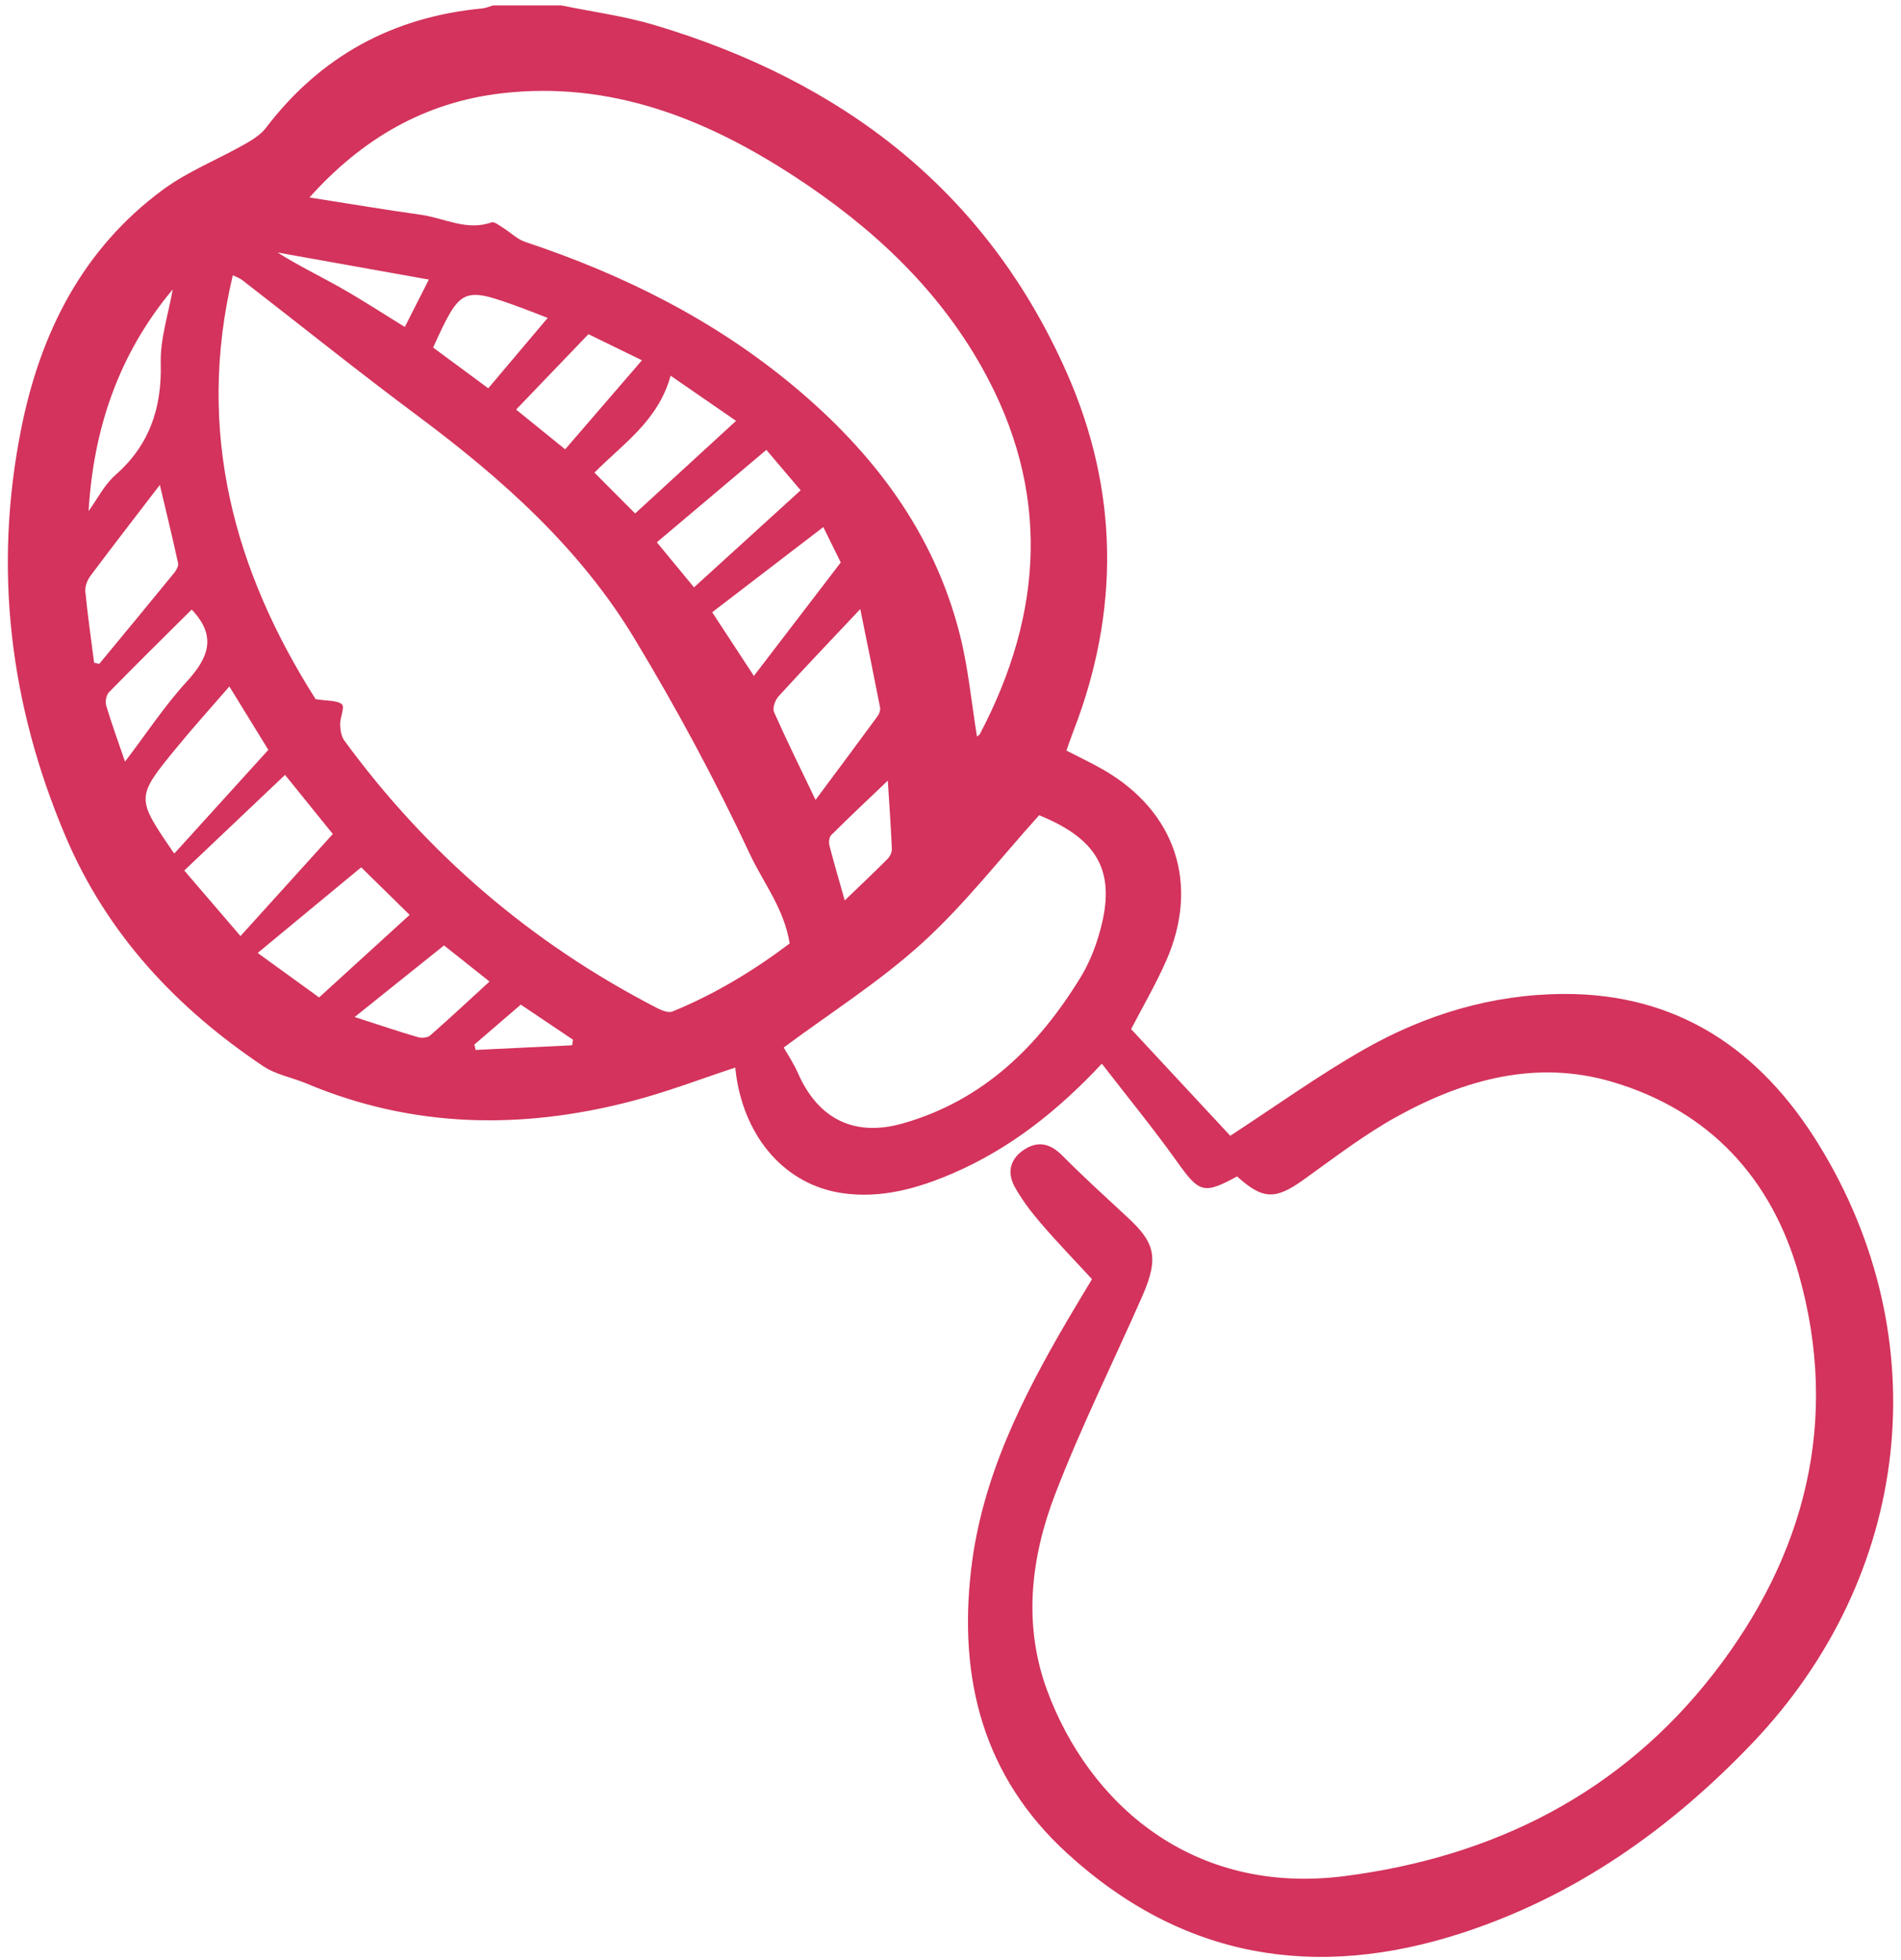 <?xml version="1.0" encoding="utf-8"?>
<!-- Generator: Adobe Illustrator 27.4.1, SVG Export Plug-In . SVG Version: 6.00 Build 0)  -->
<svg version="1.1" id="Calque_1" xmlns="http://www.w3.org/2000/svg" xmlns:xlink="http://www.w3.org/1999/xlink" x="0px" y="0px"
	 viewBox="0 0 485 500" style="enable-background:new 0 0 485 500;" xml:space="preserve">
<style type="text/css">
	.st0{fill:#D3335C;}
</style>
<path class="st0" d="M143.28,1.39c7.9,1.63,15.97,2.7,23.67,4.99C214.8,20.66,251.55,48.52,272.13,95
	c13.33,30.12,13.63,60.87,1.67,91.64c-0.58,1.5-1.09,3.03-1.73,4.81c3.21,1.66,6.41,3.15,9.46,4.91
	c18.43,10.63,24.6,29.19,15.98,48.74c-2.73,6.18-6.16,12.05-8.93,17.4c8.65,9.3,17.29,18.58,25.3,27.2
	c11.71-7.62,22.57-15.45,34.14-22.03c15.67-8.91,32.73-14.06,50.91-14.14c29.15-0.13,50.16,14.23,65.01,38.29
	c30.68,49.67,23.84,110.24-16.96,152.9c-20.92,21.88-45.08,38.94-74.05,48.35c-37.29,12.11-71.3,6.54-100.73-20.4
	c-21.39-19.58-27.7-44.44-24.43-72.42c2.73-23.38,13.05-43.84,24.72-63.76c2.12-3.62,4.31-7.2,6.11-10.21
	c-4.5-4.89-8.89-9.41-12.99-14.19c-2.51-2.92-4.9-6.05-6.75-9.41c-2.08-3.79-1.01-7.36,2.73-9.63c3.54-2.15,6.57-1.2,9.51,1.77
	c5.33,5.39,10.96,10.48,16.52,15.64c6.86,6.36,8.25,10.09,3.79,20.21c-7.42,16.86-15.66,33.39-22.25,50.56
	c-6.19,16.15-8.18,33.23-2.01,49.94c10.64,28.79,37,52.37,75.9,47.37c38.1-4.9,70.47-21.2,94.14-51.65
	c23.38-30.08,32.29-64.48,21.72-101.9c-6.88-24.35-22.73-41.69-47.56-49.03c-19.35-5.72-37.6-0.65-54.65,8.68
	c-8.47,4.63-16.22,10.62-24.1,16.26c-7.2,5.15-10.39,5.15-16.99-0.83c-8.61,4.7-9.66,4.18-15.45-3.95
	c-6-8.41-12.57-16.41-19.05-24.81c-11.14,11.93-23.35,21.65-38.01,27.97c-9.04,3.89-18.4,6.52-28.32,5.04
	c-14.26-2.13-24.55-13.76-26.94-29.87c-0.09-0.63-0.15-1.28-0.25-2.14c-8.81,2.89-17.37,6.19-26.19,8.5
	c-28.16,7.38-56.01,7-83.23-4.45c-3.64-1.53-7.79-2.24-10.99-4.39c-22.21-14.88-39.89-33.71-50.48-58.69
	C2.46,179.69-1.74,144.99,5.44,109.21c4.88-24.33,15.61-45.68,36.07-60.78c6.29-4.65,13.81-7.63,20.68-11.51
	c2.04-1.15,4.24-2.46,5.62-4.26c13.94-18.31,32.38-28.34,55.21-30.51c0.94-0.09,1.84-0.5,2.76-0.76
	C131.61,1.39,137.45,1.39,143.28,1.39z M80.52,178.33c3.13,0.51,5.51,0.26,6.73,1.34c0.75,0.65-0.5,3.35-0.46,5.12
	c0.03,1.39,0.28,3.04,1.06,4.11c21.21,28.97,47.77,51.7,79.68,68.17c1.21,0.62,2.97,1.37,4.02,0.94
	c10.94-4.47,20.94-10.57,29.92-17.36c-1.44-8.94-6.74-15.49-10.16-22.8c-8.81-18.84-18.75-37.26-29.51-55.08
	c-13.92-23.04-33.76-40.69-55.2-56.67C91.44,94.81,76.7,82.97,61.75,71.4c-0.56-0.43-1.27-0.66-2.35-1.2
	C49.87,110.22,59.83,145.75,80.52,178.33z M78.95,50.37c9.96,1.56,19.21,3.12,28.49,4.42c5.94,0.84,11.62,4.19,17.96,1.93
	c0.72-0.25,1.96,0.77,2.88,1.34c1.94,1.2,3.67,2.97,5.76,3.66c24.94,8.3,48.14,19.85,68.42,36.75
	c20.36,16.96,35.85,37.35,42.44,63.46c2.14,8.48,2.95,17.3,4.36,25.94c0.14-0.12,0.59-0.35,0.78-0.72
	c16.25-30.94,17.98-62.06,0.63-93.15c-11.55-20.71-28.56-36.35-48.17-49.12c-22.57-14.7-46.84-24.29-74.53-21.08
	C108.31,26.09,92.35,35.41,78.95,50.37z M199.95,267.19c0.88,1.56,2.5,3.96,3.65,6.57c5.15,11.71,14.43,16.31,26.78,12.78
	c20.45-5.84,34.5-19.61,45.29-37.23c1.75-2.86,3.14-6.03,4.19-9.23c5.48-16.83,1.14-25.66-14.74-32.14
	c-10.07,11.16-19.12,22.87-29.9,32.65C224.31,250.48,211.67,258.48,199.95,267.19z M47.01,222.04c4.82,5.62,9.2,10.72,14.35,16.72
	c8.1-8.95,15.76-17.41,23.55-26.03c-3.46-4.28-7.6-9.4-12.19-15.08C64.03,205.89,55.74,213.76,47.01,222.04z M219.48,155.36
	c-7.46,7.92-14.25,15.02-20.86,22.27c-0.86,0.95-1.59,3.01-1.14,4.01c3.25,7.32,6.81,14.5,10.59,22.39
	c5.49-7.39,10.69-14.35,15.83-21.36c0.43-0.59,0.76-1.54,0.63-2.22C222.94,172.28,221.26,164.12,219.48,155.36z M44.51,217.67
	c8.14-8.98,16.04-17.68,23.95-26.4c-3.3-5.37-6.47-10.52-9.94-16.17c-4.77,5.51-9.22,10.42-13.41,15.54
	c-10.47,12.76-10.43,12.8-0.93,26.7C44.27,217.47,44.41,217.57,44.51,217.67z M92.15,221.23c-8.71,7.2-17.29,14.3-26.41,21.84
	c5.55,4.02,10.59,7.67,15.67,11.35c7.97-7.26,15.47-14.1,23.1-21.06C100.36,229.29,96.44,225.44,92.15,221.23z M162.04,130.97
	c8.34-7.65,16.89-15.49,25.75-23.62c-5.26-3.63-10.87-7.5-16.7-11.52c-3.19,11.62-12.34,17.5-19.43,24.73
	C155.24,124.14,158.72,127.63,162.04,130.97z M24.01,169.03c0.44,0.1,0.87,0.21,1.31,0.31c6.37-7.71,12.75-15.41,19.08-23.16
	c0.57-0.69,1.19-1.8,1.03-2.55c-1.37-6.31-2.91-12.59-4.65-19.94c-6.39,8.34-12.13,15.74-17.73,23.24c-0.8,1.07-1.4,2.68-1.28,3.96
	C22.36,156.94,23.24,162.98,24.01,169.03z M204.27,125.06c-3.11-3.67-6.08-7.16-8.75-10.31c-9.49,8-18.54,15.65-27.94,23.57
	c3.24,3.93,6.18,7.49,9.48,11.5C186.21,141.5,195.03,133.47,204.27,125.06z M210.05,134.44c-9.65,7.4-18.92,14.5-28.35,21.73
	c3.62,5.52,7.05,10.77,10.64,16.24c7.35-9.6,14.55-19,22.16-28.94C213.4,141.23,211.76,137.91,210.05,134.44z M22.6,130.38
	c2.23-3.08,4-6.7,6.78-9.15c8.75-7.68,11.93-17.08,11.63-28.58c-0.16-6.24,1.96-12.54,3.05-18.82
	C30.39,90.14,23.86,109.14,22.6,130.38z M48.9,155.48c-7.02,6.98-14.13,13.97-21.1,21.09c-0.7,0.71-1.01,2.4-0.71,3.39
	c1.36,4.57,3.01,9.05,4.81,14.31c5.53-7.27,10.14-14.3,15.75-20.42C53.12,167.86,55.47,162.34,48.9,155.48z M144.19,114.61
	c6.64-7.69,13.07-15.16,19.59-22.71c-4.5-2.2-9.09-4.44-13.65-6.66c-6.31,6.57-12.27,12.79-18.46,19.23
	C136.28,108.2,140.01,111.22,144.19,114.61z M139.73,81.09c-2.09-0.8-4.31-1.7-6.57-2.53c-15.21-5.57-15.6-5.4-22.66,10.09
	c4.7,3.47,9.45,6.98,14.07,10.39C129.84,92.8,134.7,87.04,139.73,81.09z M113.29,241.15c-7.48,5.99-14.7,11.76-22.81,18.26
	c6.09,1.97,11.08,3.65,16.13,5.14c0.94,0.28,2.45,0.16,3.12-0.42c5.03-4.4,9.91-8.97,15.16-13.77
	C120.43,246.81,116.92,244.03,113.29,241.15z M226.51,199.11c-5.08,4.85-9.83,9.31-14.46,13.91c-0.52,0.52-0.64,1.82-0.44,2.63
	c1.16,4.5,2.48,8.95,3.91,14.02c3.87-3.73,7.47-7.12,10.95-10.62c0.61-0.61,1.1-1.69,1.07-2.53
	C227.29,210.8,226.88,205.09,226.51,199.11z M109.41,71.31c-13.27-2.37-25.93-4.64-38.6-6.9c5.39,3.39,10.9,6.04,16.21,9.05
	c5.44,3.08,10.67,6.5,16.26,9.94C105.29,79.44,107.16,75.75,109.41,71.31z M132.87,256.25c-4.21,3.62-8.03,6.9-11.85,10.19
	c0.11,0.46,0.22,0.91,0.33,1.37c8.21-0.4,16.41-0.8,24.62-1.19c0.07-0.47,0.15-0.95,0.22-1.42
	C141.83,262.26,137.46,259.33,132.87,256.25z"/>
</svg>

